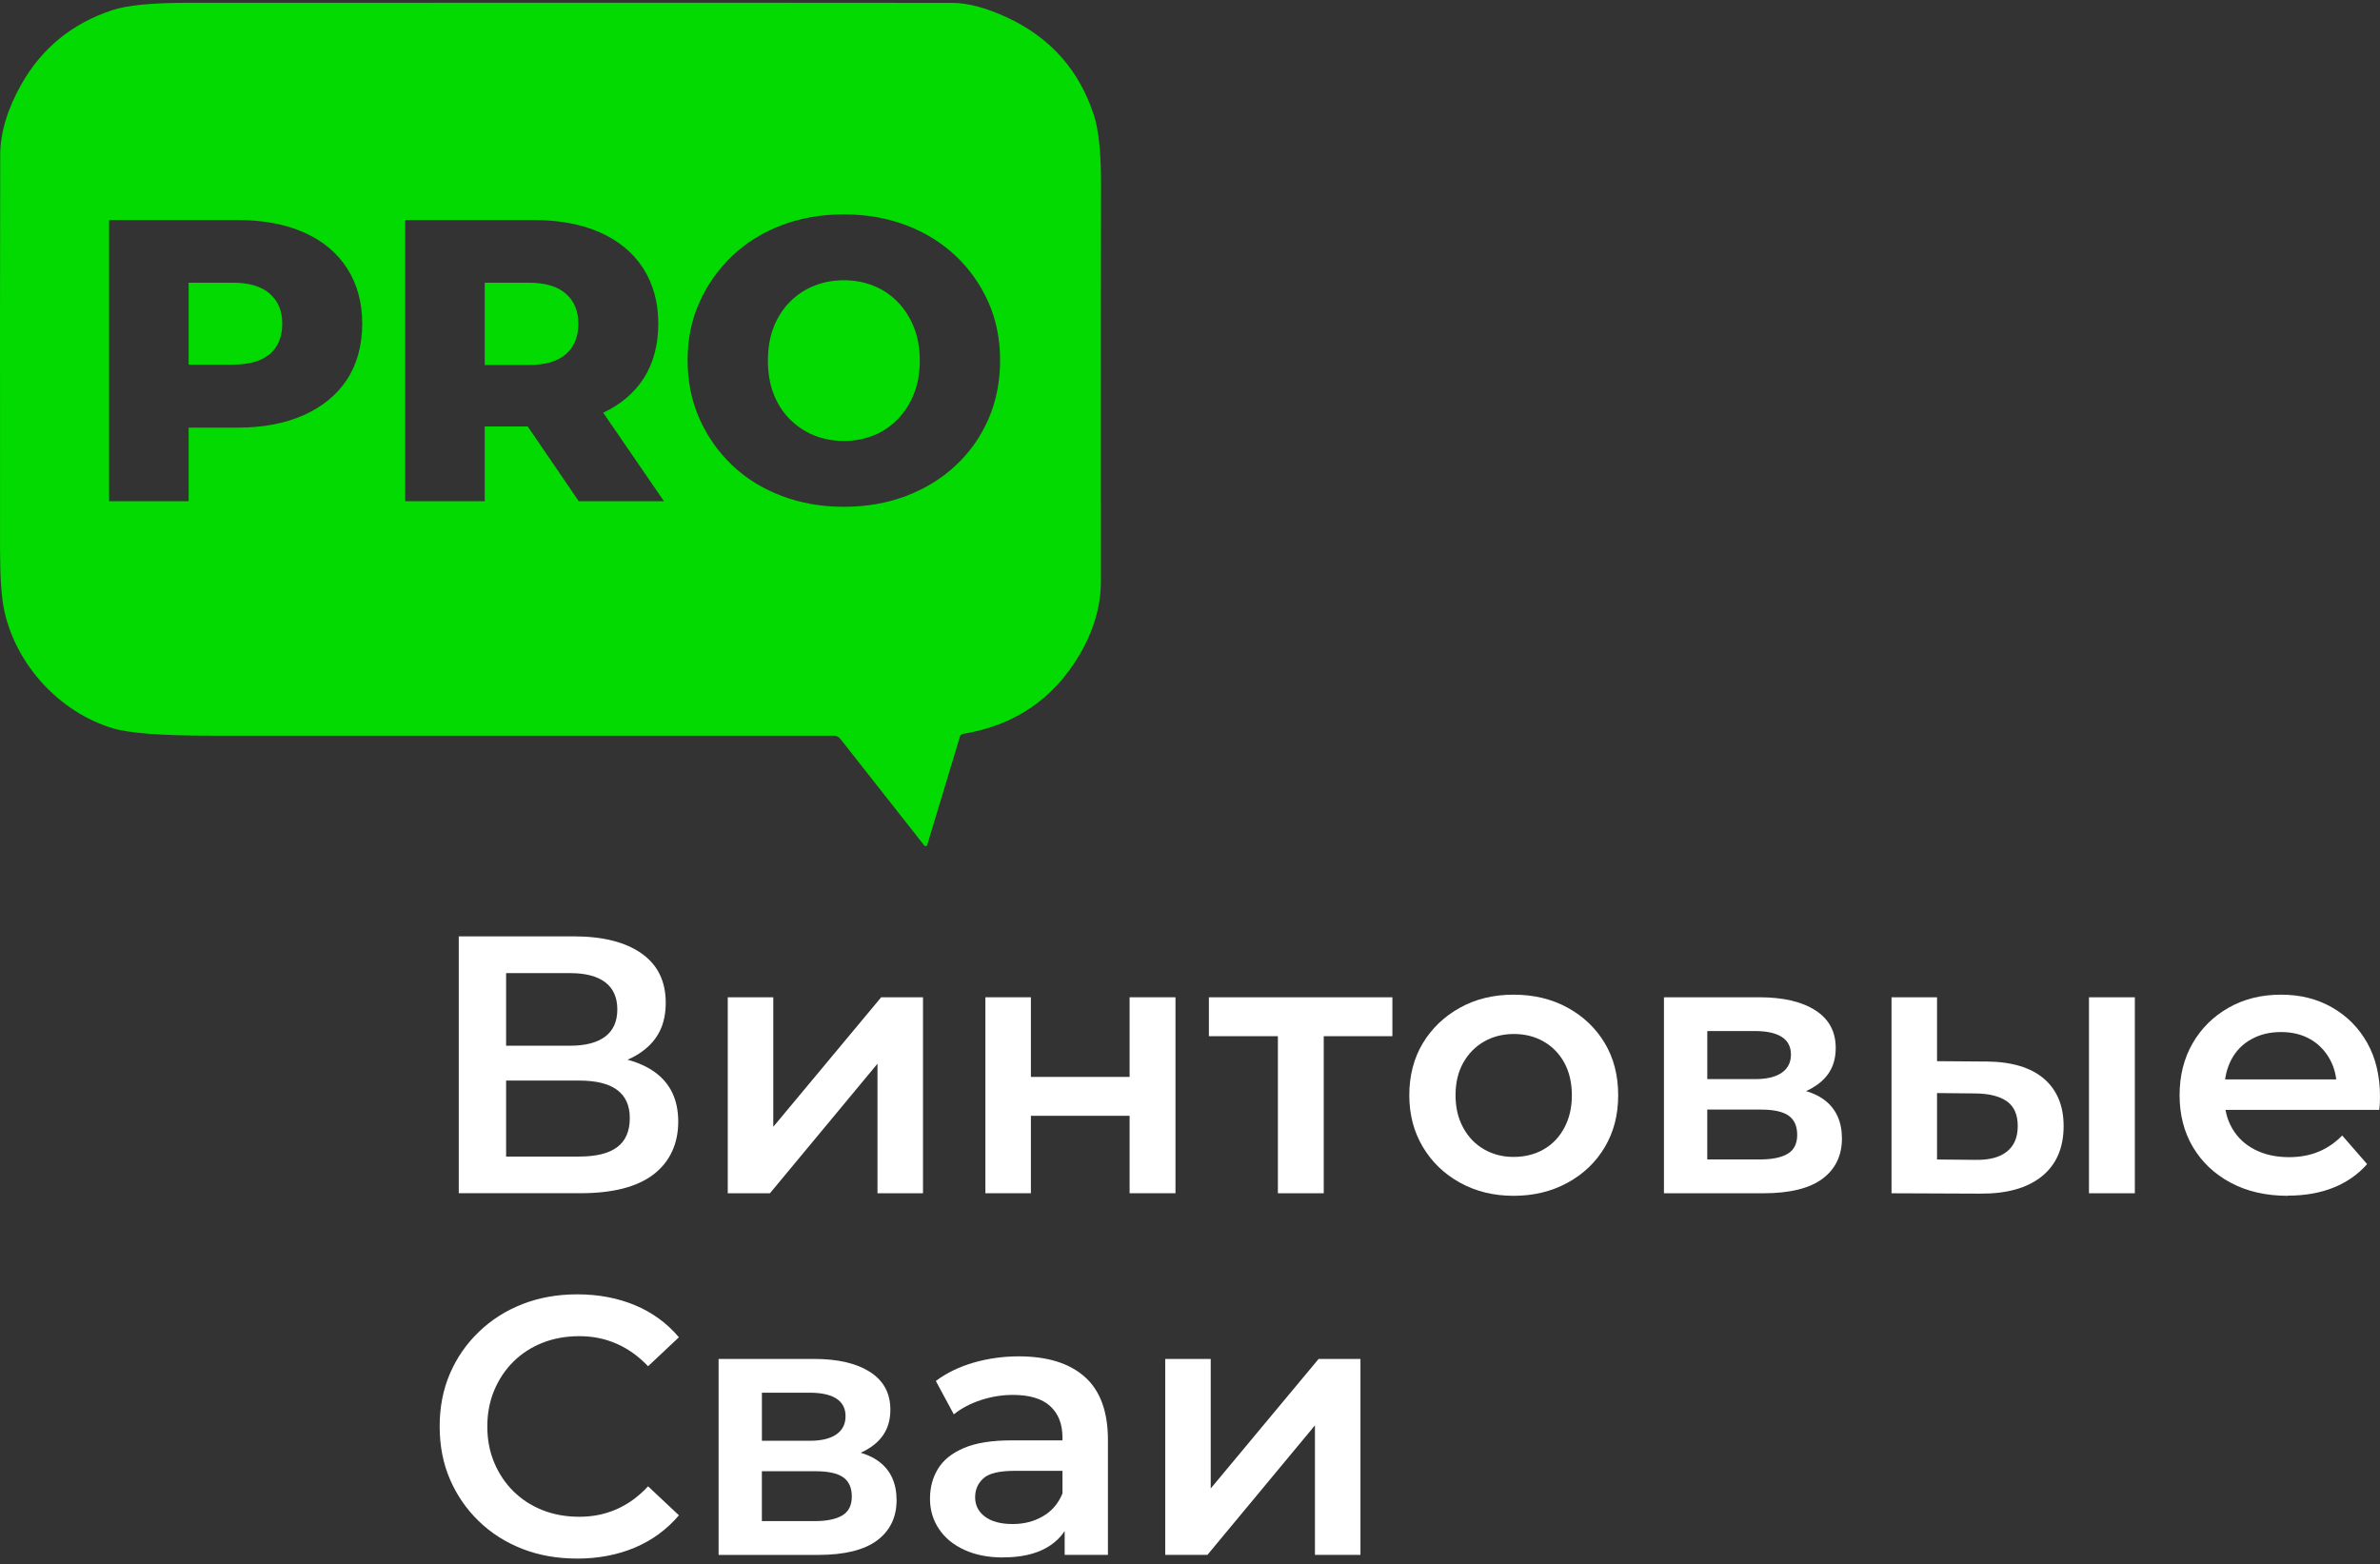 <?xml version="1.0" encoding="UTF-8"?> <svg xmlns="http://www.w3.org/2000/svg" width="283" height="186" viewBox="0 0 283 186" fill="none"><rect x="0" y="0" width="283" height="186" fill="#333333" stroke="none"/><path d="M54.55 141.897V111.35H68.207C71.67 111.35 74.362 112.026 76.282 113.378C78.203 114.73 79.161 116.686 79.161 119.246C79.161 121.807 78.251 123.632 76.433 124.983C74.617 126.335 72.179 127.011 69.126 127.011L69.957 125.484C73.36 125.484 75.992 126.152 77.857 127.492C79.718 128.832 80.648 130.796 80.648 133.384C80.648 135.973 79.674 138.148 77.726 139.646C75.778 141.145 72.883 141.893 69.042 141.893H54.554L54.55 141.897ZM60.18 124.355H67.774C69.607 124.355 71.002 123.993 71.965 123.266C72.927 122.538 73.404 121.461 73.404 120.037C73.404 118.614 72.923 117.537 71.965 116.809C71.006 116.081 69.607 115.72 67.774 115.72H60.18V124.359V124.355ZM60.18 137.535H68.864C70.871 137.535 72.378 137.166 73.38 136.422C74.382 135.679 74.887 134.526 74.887 132.951C74.887 131.468 74.386 130.355 73.38 129.611C72.378 128.868 70.871 128.498 68.864 128.498H60.18V137.531V137.535Z" fill="white"></path><path d="M86.536 141.897V118.594H91.948V133.997L104.778 118.594H109.752V141.897H104.34V126.494L91.554 141.897H86.536Z" fill="white"></path><path d="M117.17 141.897V118.594H122.582V128.065H134.318V118.594H139.773V141.897H134.318V132.689H122.582V141.897H117.17Z" fill="white"></path><path d="M151.951 141.897V121.91L153.216 123.218H143.745V118.594H165.565V123.218H156.138L157.402 121.91V141.897H151.947H151.951Z" fill="white"></path><path d="M179.969 142.203C177.611 142.203 175.496 141.686 173.62 140.652C171.743 139.619 170.268 138.203 169.191 136.398C168.113 134.593 167.576 132.546 167.576 130.243C167.576 127.941 168.113 125.822 169.191 124.045C170.268 122.272 171.735 120.868 173.6 119.835C175.461 118.801 177.584 118.284 179.973 118.284C182.363 118.284 184.533 118.801 186.41 119.835C188.287 120.868 189.754 122.272 190.819 124.045C191.881 125.818 192.414 127.886 192.414 130.243C192.414 132.601 191.881 134.629 190.819 136.418C189.758 138.207 188.283 139.619 186.39 140.652C184.498 141.686 182.359 142.203 179.977 142.203H179.969ZM179.969 137.579C181.305 137.579 182.502 137.281 183.547 136.684C184.593 136.088 185.416 135.229 186.012 134.108C186.609 132.987 186.907 131.703 186.907 130.247C186.907 128.792 186.609 127.476 186.012 126.387C185.416 125.297 184.593 124.451 183.547 123.854C182.502 123.258 181.321 122.96 180.013 122.96C178.705 122.96 177.524 123.258 176.478 123.854C175.433 124.451 174.602 125.294 173.989 126.387C173.377 127.476 173.075 128.764 173.075 130.247C173.075 131.73 173.381 132.991 173.989 134.108C174.602 135.229 175.429 136.088 176.478 136.684C177.524 137.281 178.689 137.579 179.969 137.579Z" fill="white"></path><path d="M197.857 141.897V118.594H209.204C212.027 118.594 214.245 119.111 215.859 120.145C217.474 121.178 218.281 122.669 218.281 124.618C218.281 126.566 217.525 127.985 216.01 129.047C214.496 130.108 212.492 130.641 209.987 130.641L210.687 129.246C213.478 129.246 215.565 129.77 216.949 130.816C218.328 131.862 219.02 133.392 219.02 135.396C219.02 137.4 218.249 139.026 216.706 140.175C215.164 141.324 212.822 141.901 209.681 141.901H197.857V141.897ZM203.009 128.327H208.683C210.078 128.327 211.14 128.073 211.868 127.564C212.595 127.055 212.957 126.335 212.957 125.405C212.957 124.474 212.591 123.775 211.868 123.31C211.14 122.844 210.078 122.61 208.683 122.61H203.009V128.327ZM203.009 137.881H209.251C210.707 137.881 211.812 137.654 212.567 137.205C213.323 136.756 213.7 136.005 213.7 134.959C213.7 133.913 213.359 133.15 212.675 132.669C211.991 132.188 210.893 131.949 209.379 131.949H203.005V137.885L203.009 137.881Z" fill="white"></path><path d="M236.216 126.232C239.214 126.26 241.488 126.943 243.046 128.283C244.601 129.623 245.38 131.5 245.38 133.913C245.38 136.501 244.514 138.497 242.784 139.893C241.055 141.288 238.601 141.972 235.433 141.944L224.917 141.901V118.598H230.328V126.192L236.22 126.236L236.216 126.232ZM234.952 137.925C236.55 137.953 237.782 137.627 238.637 136.943C239.496 136.259 239.925 135.249 239.925 133.909C239.925 132.569 239.504 131.595 238.661 130.987C237.818 130.375 236.582 130.057 234.952 130.029L230.328 129.985V137.885L234.952 137.929V137.925ZM248.394 141.897V118.594H253.849V141.897H248.394Z" fill="white"></path><path d="M272.042 142.203C269.454 142.203 267.192 141.686 265.256 140.652C263.319 139.619 261.824 138.207 260.763 136.418C259.701 134.629 259.169 132.569 259.169 130.243C259.169 127.918 259.685 125.858 260.719 124.069C261.753 122.28 263.176 120.868 264.997 119.835C266.814 118.801 268.89 118.284 271.215 118.284C273.541 118.284 275.505 118.785 277.283 119.791C279.056 120.797 280.451 122.2 281.473 124.001C282.491 125.806 283 127.945 283 130.414C283 130.617 282.992 130.872 282.98 131.178C282.964 131.484 282.944 131.754 282.912 131.985H263.494V128.363H280.034L277.851 129.496C277.879 128.188 277.613 127.015 277.044 125.981C276.476 124.948 275.7 124.148 274.71 123.58C273.72 123.011 272.555 122.729 271.219 122.729C269.884 122.729 268.738 123.011 267.705 123.58C266.671 124.148 265.88 124.956 265.327 126.001C264.775 127.047 264.496 128.256 264.496 129.623V130.494C264.496 131.889 264.81 133.126 265.435 134.203C266.059 135.281 266.953 136.116 268.118 136.712C269.283 137.309 270.635 137.607 272.178 137.607C273.486 137.607 274.667 137.388 275.712 136.951C276.758 136.513 277.692 135.873 278.503 135.03L281.469 138.434C280.392 139.654 279.06 140.589 277.477 141.225C275.891 141.865 274.082 142.183 272.042 142.183V142.203Z" fill="white"></path><path d="M68.601 185.341C66.243 185.341 64.077 184.955 62.101 184.184C60.121 183.413 58.399 182.315 56.928 180.888C55.457 179.465 54.316 177.803 53.501 175.914C52.686 174.022 52.28 171.93 52.28 169.628C52.28 167.326 52.686 165.235 53.501 163.347C54.316 161.454 55.465 159.796 56.948 158.373C58.431 156.945 60.16 155.848 62.14 155.077C64.12 154.305 66.287 153.92 68.641 153.92C71.142 153.92 73.428 154.349 75.491 155.208C77.555 156.067 79.3 157.339 80.728 159.025L77.062 162.472C75.929 161.279 74.676 160.385 73.309 159.788C71.941 159.192 70.474 158.894 68.899 158.894C67.325 158.894 65.838 159.156 64.514 159.681C63.19 160.206 62.041 160.945 61.067 161.907C60.093 162.865 59.33 164.003 58.777 165.311C58.224 166.619 57.946 168.062 57.946 169.632C57.946 171.203 58.22 172.642 58.777 173.954C59.33 175.262 60.093 176.399 61.067 177.358C62.041 178.316 63.19 179.059 64.514 179.584C65.838 180.109 67.301 180.371 68.899 180.371C70.498 180.371 71.941 180.073 73.309 179.477C74.676 178.88 75.929 177.97 77.062 176.749L80.728 180.196C79.3 181.882 77.555 183.162 75.491 184.037C73.424 184.908 71.126 185.345 68.597 185.345L68.601 185.341Z" fill="white"></path><path d="M85.447 184.904V161.601H96.794C99.617 161.601 101.836 162.118 103.45 163.152C105.064 164.185 105.871 165.676 105.871 167.625C105.871 169.573 105.116 170.992 103.601 172.054C102.086 173.115 100.082 173.648 97.577 173.648L98.277 172.253C101.068 172.253 103.156 172.777 104.539 173.823C105.919 174.869 106.611 176.399 106.611 178.403C106.611 180.407 105.839 182.033 104.297 183.182C102.754 184.331 100.412 184.908 97.271 184.908H85.447V184.904ZM90.596 171.334H96.269C97.665 171.334 98.727 171.08 99.454 170.571C100.182 170.062 100.543 169.342 100.543 168.412C100.543 167.482 100.178 166.782 99.454 166.317C98.727 165.851 97.665 165.617 96.269 165.617H90.596V171.334ZM90.596 180.888H96.838C98.293 180.888 99.398 180.662 100.154 180.212C100.909 179.763 101.287 179.012 101.287 177.966C101.287 176.92 100.945 176.157 100.261 175.676C99.577 175.195 98.48 174.956 96.965 174.956H90.592V180.892L90.596 180.888Z" fill="white"></path><path d="M119.266 185.21C117.52 185.21 115.994 184.912 114.686 184.315C113.378 183.719 112.364 182.892 111.652 181.826C110.94 180.765 110.583 179.564 110.583 178.224C110.583 176.884 110.893 175.735 111.521 174.69C112.145 173.644 113.171 172.813 114.598 172.201C116.025 171.589 117.914 171.286 120.272 171.286H127.035V174.908H120.661C118.828 174.908 117.584 175.207 116.932 175.803C116.276 176.399 115.95 177.151 115.95 178.049C115.95 179.008 116.344 179.779 117.127 180.363C117.914 180.944 119.003 181.234 120.399 181.234C121.794 181.234 122.936 180.928 123.997 180.32C125.059 179.707 125.838 178.809 126.331 177.612L127.202 180.884C126.677 182.252 125.746 183.313 124.411 184.069C123.071 184.824 121.357 185.202 119.262 185.202L119.266 185.21ZM126.597 184.904V180.149L126.335 179.19V170.941C126.335 169.342 125.846 168.098 124.872 167.211C123.898 166.325 122.423 165.879 120.443 165.879C119.162 165.879 117.898 166.082 116.646 166.492C115.393 166.901 114.316 167.466 113.417 168.193L111.278 164.221C112.559 163.263 114.057 162.536 115.771 162.039C117.489 161.546 119.278 161.295 121.138 161.295C124.542 161.295 127.162 162.11 128.995 163.74C130.828 165.37 131.742 167.871 131.742 171.247V184.904H126.593H126.597Z" fill="white"></path><path d="M138.553 184.904V161.601H143.964V177.004L156.794 161.601H161.768V184.904H156.357V169.501L143.57 184.904H138.553Z" fill="white"></path><path d="M106.765 35.932C105.954 35.089 104.996 34.445 103.899 33.996C102.801 33.55 101.613 33.328 100.34 33.328C99.068 33.328 97.879 33.55 96.782 33.996C95.685 34.441 94.719 35.085 93.892 35.932C93.065 36.775 92.428 37.781 91.979 38.942C91.534 40.102 91.311 41.419 91.311 42.882C91.311 44.345 91.534 45.661 91.979 46.822C92.424 47.983 93.061 48.989 93.892 49.831C94.719 50.674 95.685 51.318 96.782 51.768C97.879 52.213 99.068 52.436 100.34 52.436C101.613 52.436 102.801 52.213 103.899 51.768C104.996 51.322 105.954 50.678 106.765 49.831C107.577 48.989 108.213 47.987 108.678 46.822C109.139 45.661 109.37 44.345 109.37 42.882C109.37 41.419 109.139 40.102 108.678 38.942C108.217 37.781 107.58 36.775 106.765 35.932Z" fill="#03DA01"></path><path d="M57.64 43.407H62.848C64.824 43.407 66.303 42.977 67.289 42.118C68.275 41.26 68.768 40.047 68.768 38.488C68.768 36.93 68.275 35.805 67.289 34.93C66.303 34.055 64.82 33.618 62.848 33.618H57.64V43.41V43.407Z" fill="#03DA01"></path><path d="M130.923 22.338C130.943 18.363 130.657 15.484 130.076 13.699C128.343 8.379 124.947 4.53 119.878 2.137C117.349 0.944 115.107 0.344 113.171 0.34C107.946 0.32 77.658 0.32 22.31 0.332C18.1 0.332 15.11 0.622 13.345 1.211C8.581 2.781 4.979 5.723 2.542 10.025C0.876 12.971 0.037 15.774 0.025 18.442C0.002 27.225 -0.006 42.913 0.005 65.496C0.013 68.761 0.18 71.142 0.518 72.665C1.962 79.157 7.106 84.684 13.372 86.596C15.32 87.189 19.229 87.487 25.077 87.487H99.144C99.446 87.487 99.732 87.626 99.919 87.861L109.902 100.544C110.002 100.671 110.205 100.639 110.256 100.48L114.161 87.543C114.2 87.411 114.312 87.308 114.451 87.284C120.629 86.282 125.265 83.133 128.378 77.838C130.068 74.959 130.915 72.037 130.907 69.079C130.895 43.542 130.899 27.96 130.919 22.334L130.923 22.338ZM41.279 45.104C40.086 46.937 38.373 48.352 36.142 49.354C33.912 50.356 31.272 50.857 28.214 50.857H22.433V59.6H12.975V26.163H28.214C31.272 26.163 33.916 26.656 36.142 27.642C38.369 28.628 40.082 30.055 41.279 31.916C42.472 33.781 43.072 35.968 43.072 38.484C43.072 41.001 42.476 43.267 41.279 45.1V45.104ZM68.816 59.6L62.753 50.714H57.64V59.6H48.181V26.163H63.421C66.478 26.163 69.122 26.656 71.349 27.642C73.575 28.628 75.289 30.055 76.485 31.916C77.678 33.781 78.278 35.968 78.278 38.484C78.278 41.001 77.682 43.259 76.485 45.076C75.36 46.786 73.77 48.118 71.726 49.08L78.946 59.6H68.82H68.816ZM117.536 49.831C116.614 51.951 115.314 53.788 113.644 55.35C111.974 56.913 110.006 58.121 107.744 58.98C105.481 59.839 103.016 60.268 100.341 60.268C97.665 60.268 95.236 59.839 92.961 58.98C90.683 58.121 88.719 56.901 87.061 55.326C85.403 53.748 84.107 51.903 83.169 49.784C82.23 47.665 81.761 45.351 81.761 42.834C81.761 40.317 82.23 38.059 83.169 35.956C84.107 33.852 85.407 32.016 87.061 30.437C88.715 28.863 90.675 27.642 92.937 26.783C95.2 25.925 97.665 25.495 100.341 25.495C103.016 25.495 105.481 25.925 107.744 26.783C110.006 27.642 111.962 28.855 113.62 30.413C115.274 31.976 116.574 33.805 117.512 35.908C118.451 38.011 118.92 40.317 118.92 42.834C118.92 45.351 118.459 47.712 117.536 49.831Z" fill="#03DA01"></path><path d="M32.083 34.93C31.097 34.055 29.614 33.618 27.642 33.618H22.433V43.363H27.642C29.618 43.363 31.097 42.941 32.083 42.098C33.069 41.256 33.562 40.051 33.562 38.492C33.562 36.934 33.069 35.809 32.083 34.934V34.93Z" fill="#03DA01"></path></svg> 